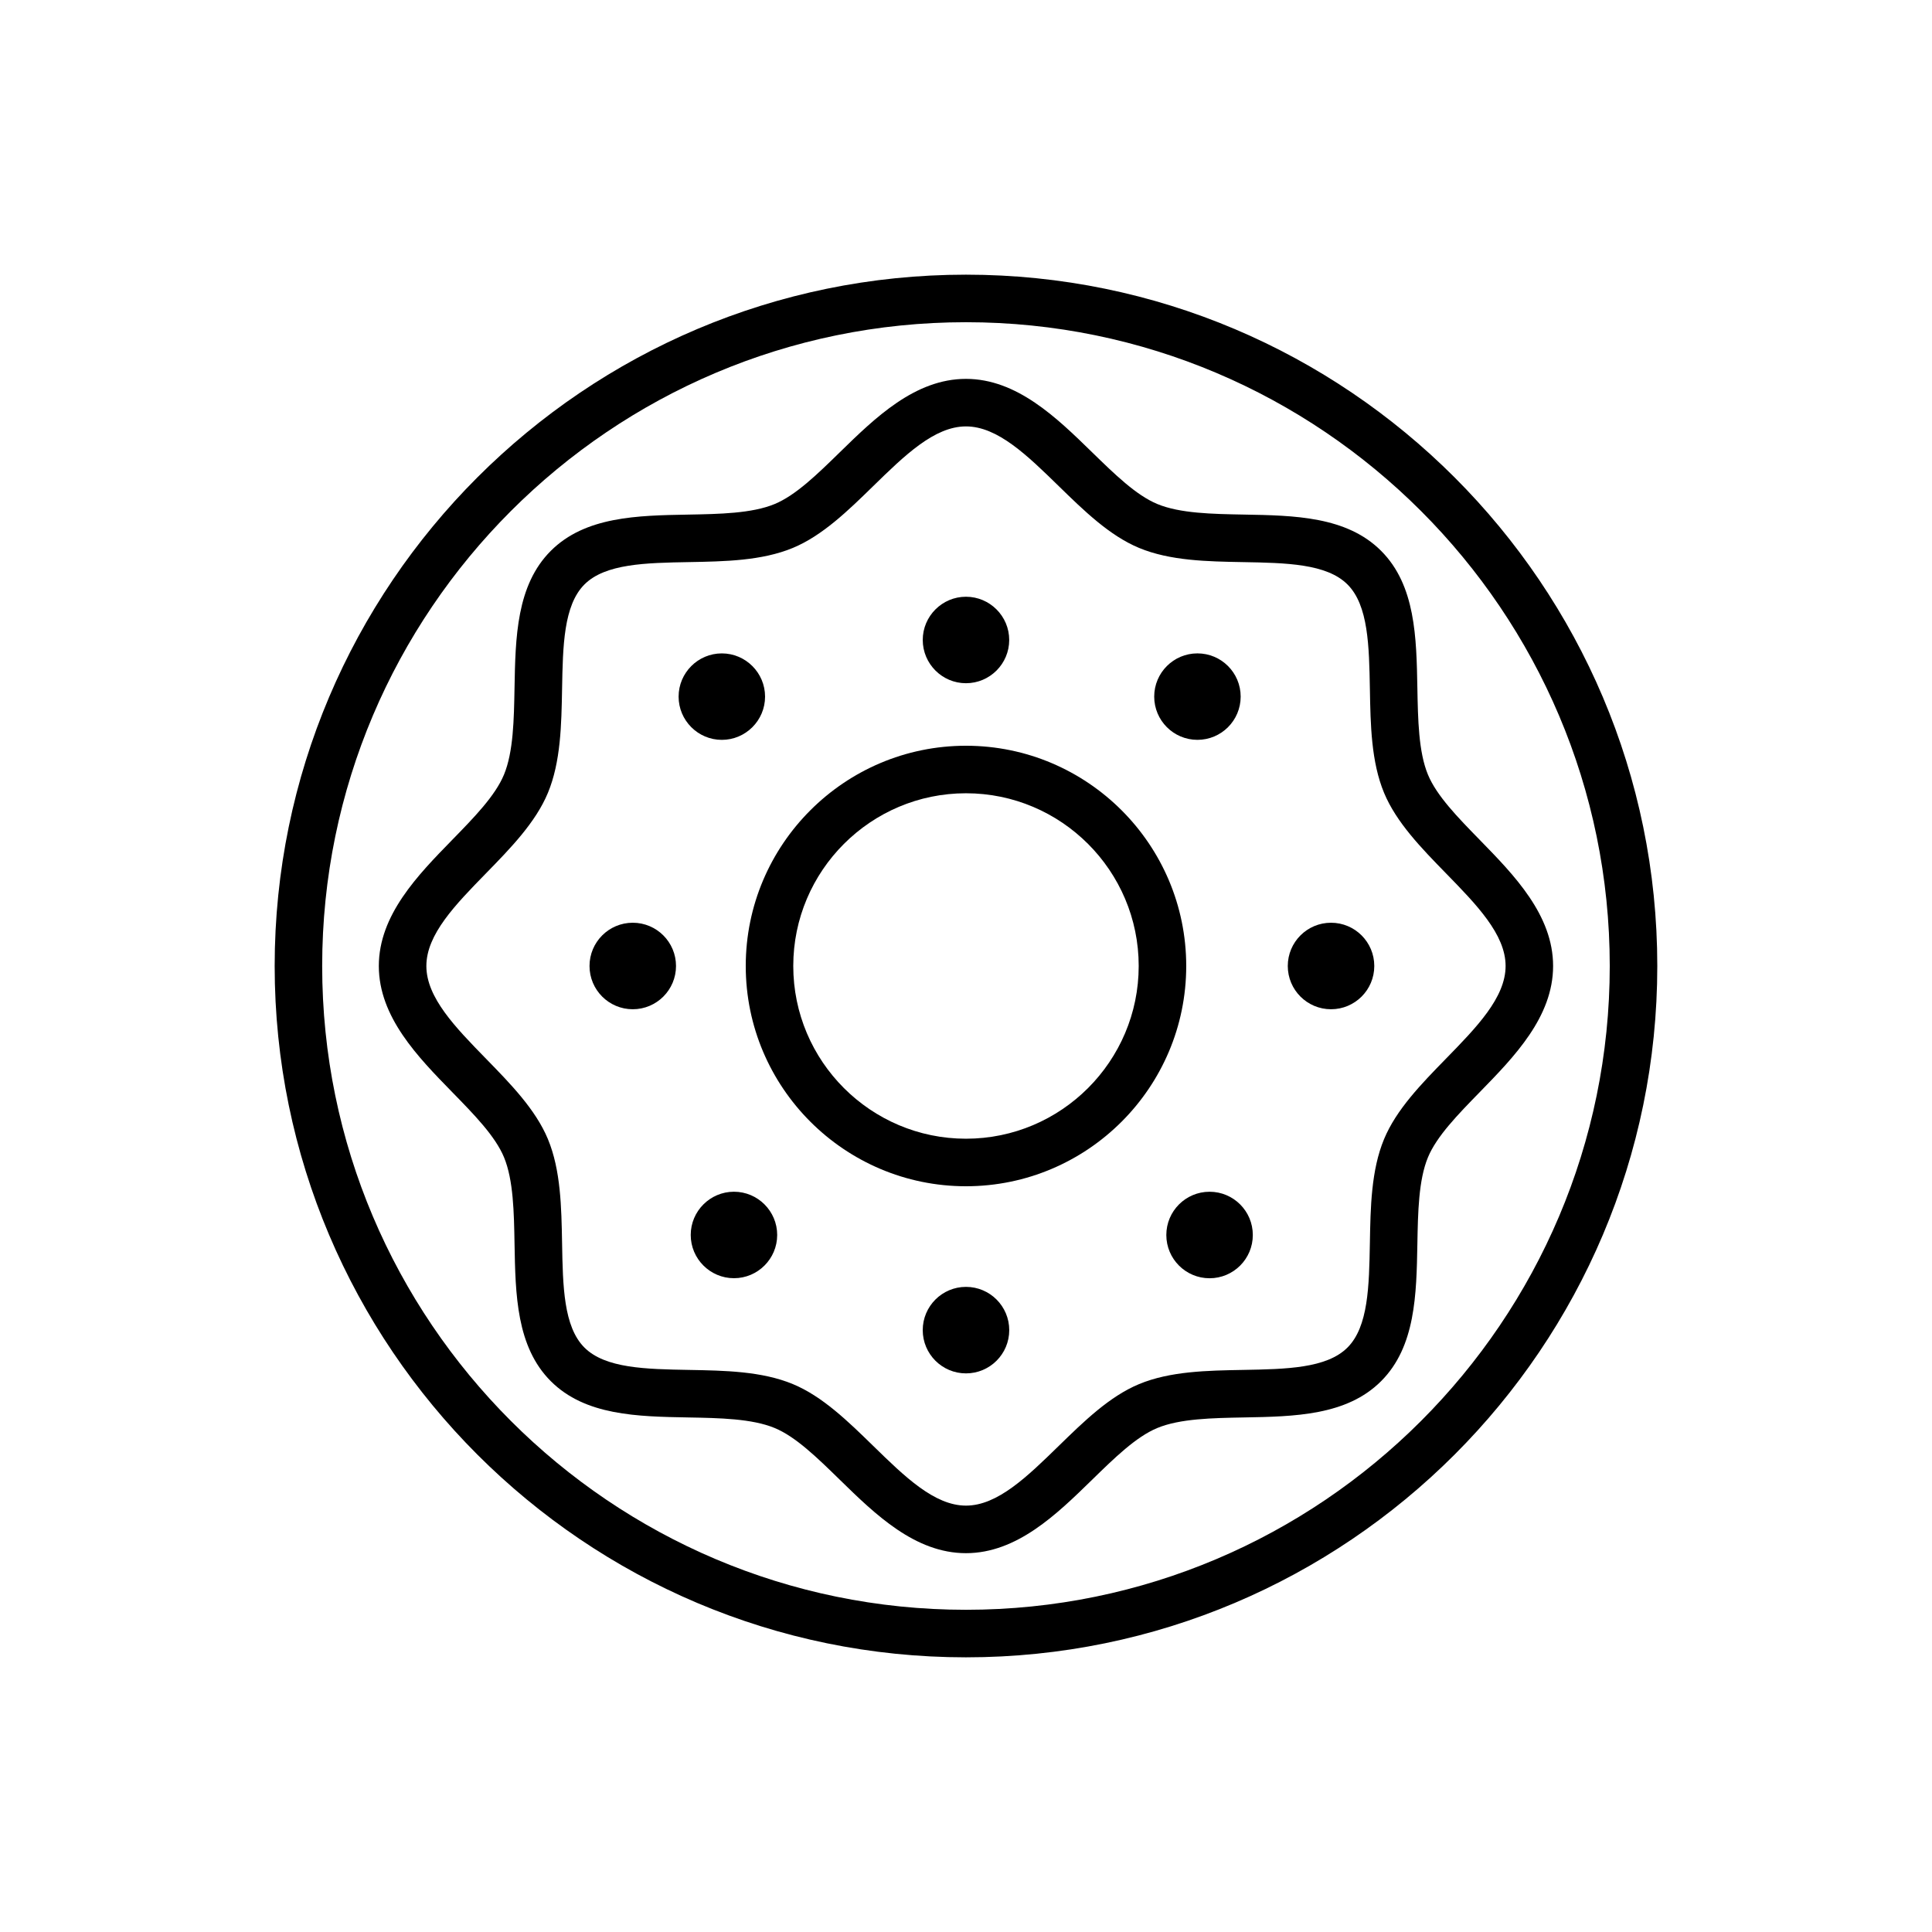 <?xml version="1.0" encoding="UTF-8"?>
<!-- Uploaded to: SVG Repo, www.svgrepo.com, Generator: SVG Repo Mixer Tools -->
<svg fill="#000000" width="800px" height="800px" version="1.1" viewBox="144 144 512 512" xmlns="http://www.w3.org/2000/svg">
 <g>
  <path d="m399.99 216.79c-101.02 0-183.2 82.188-183.2 183.21 0 101.02 82.188 183.21 183.2 183.21 101.02 0 183.21-82.188 183.21-183.21s-82.188-183.21-183.21-183.21zm0 353.82c-94.07 0-170.61-76.535-170.61-170.61 0-94.078 76.535-170.61 170.61-170.61 94.082 0 170.61 76.535 170.61 170.61 0.004 94.074-76.531 170.61-170.61 170.61z"/>
  <path d="m399.99 341.63c-32.18 0-58.359 26.184-58.359 58.367 0 32.188 26.184 58.371 58.359 58.371 32.188 0 58.371-26.184 58.371-58.371 0-32.184-26.18-58.367-58.371-58.367zm0 104.14c-25.234 0-45.766-20.535-45.766-45.777 0-25.234 20.531-45.77 45.766-45.77 25.242 0 45.777 20.535 45.777 45.77 0 25.242-20.535 45.777-45.777 45.777z"/>
  <path d="m536.17 366.6c-5.875-6.016-11.422-11.699-13.75-17.312-2.492-6.012-2.644-14.617-2.801-22.938-0.242-13.395-0.488-27.25-9.609-36.371-9.117-9.129-22.98-9.375-36.379-9.613-8.316-0.152-16.918-0.301-22.93-2.797-5.606-2.324-11.289-7.875-17.312-13.742-9.332-9.105-19.906-19.422-33.406-19.422-13.496 0-24.066 10.316-33.391 19.422-6.016 5.875-11.699 11.422-17.312 13.75-6.004 2.492-14.609 2.644-22.93 2.797-13.402 0.238-27.262 0.488-36.387 9.613-9.117 9.125-9.367 22.98-9.609 36.375-0.152 8.316-0.301 16.922-2.797 22.934-2.324 5.606-7.875 11.289-13.742 17.305-9.105 9.332-19.422 19.902-19.422 33.398 0 13.508 10.324 24.082 19.438 33.414 5.871 6.012 11.418 11.688 13.742 17.289 2.484 6.012 2.641 14.609 2.785 22.934 0.238 13.406 0.484 27.266 9.609 36.387 9.129 9.129 22.988 9.371 36.391 9.613 8.316 0.152 16.918 0.309 22.934 2.797 5.606 2.328 11.285 7.875 17.301 13.75 9.324 9.105 19.895 19.422 33.391 19.422 13.504 0 24.07-10.316 33.402-19.422 6.016-5.875 11.699-11.422 17.316-13.75 6.004-2.488 14.605-2.641 22.93-2.797 13.402-0.242 27.262-0.488 36.375-9.613 9.129-9.125 9.371-22.98 9.613-36.375 0.152-8.316 0.309-16.918 2.801-22.938 2.328-5.602 7.875-11.285 13.742-17.301 9.109-9.332 19.426-19.902 19.426-33.406 0.008-13.504-10.309-24.078-19.418-33.402zm-9.02 58.008c-6.445 6.606-13.109 13.426-16.359 21.27-3.414 8.223-3.594 18.043-3.758 27.539-0.207 11.402-0.398 22.164-5.934 27.695-5.523 5.531-16.289 5.723-27.688 5.93-9.492 0.168-19.312 0.344-27.523 3.75-7.856 3.254-14.68 9.926-21.289 16.367-8.348 8.148-16.234 15.844-24.605 15.844-8.367 0-16.254-7.691-24.598-15.844-6.606-6.445-13.43-13.113-21.281-16.363-8.219-3.41-18.035-3.586-27.527-3.754-11.406-0.207-22.176-0.398-27.711-5.93-5.527-5.527-5.719-16.293-5.918-27.699-0.172-9.496-0.344-19.312-3.75-27.531-3.254-7.844-9.922-14.664-16.363-21.266-8.152-8.348-15.852-16.238-15.852-24.617 0-8.375 7.691-16.254 15.844-24.602 6.449-6.606 13.113-13.438 16.367-21.285 3.406-8.219 3.582-18.035 3.754-27.527 0.207-11.402 0.398-22.168 5.926-27.699 5.527-5.527 16.293-5.719 27.699-5.926 9.492-0.172 19.312-0.348 27.523-3.754 7.856-3.254 14.688-9.922 21.289-16.367 8.344-8.148 16.227-15.84 24.598-15.84 8.375 0 16.262 7.691 24.609 15.844 6.606 6.445 13.43 13.113 21.285 16.367 8.211 3.406 18.031 3.582 27.523 3.754 11.406 0.207 22.172 0.398 27.695 5.926 5.531 5.527 5.723 16.293 5.93 27.688 0.168 9.496 0.344 19.316 3.758 27.531 3.254 7.848 9.922 14.68 16.363 21.285 8.148 8.348 15.844 16.227 15.844 24.602s-7.699 16.266-15.852 24.613z"/>
  <path d="m472.79 328.61c0 6.328-5.129 11.457-11.457 11.457-6.324 0-11.457-5.129-11.457-11.457s5.133-11.457 11.457-11.457c6.328 0 11.457 5.129 11.457 11.457"/>
  <path d="m508.2 400c0 6.328-5.133 11.461-11.465 11.461-6.328 0-11.461-5.133-11.461-11.461 0-6.332 5.133-11.465 11.461-11.465 6.332 0 11.465 5.133 11.465 11.465"/>
  <path d="m323.15 400c0 6.328-5.133 11.461-11.461 11.461-6.332 0-11.461-5.133-11.461-11.461 0-6.332 5.129-11.465 11.461-11.465 6.328 0 11.461 5.133 11.461 11.465"/>
  <path d="m411.46 496.5c0 6.328-5.133 11.461-11.465 11.461-6.328 0-11.461-5.133-11.461-11.461 0-6.332 5.133-11.465 11.461-11.465 6.332 0 11.465 5.133 11.465 11.465"/>
  <path d="m399.99 325.06c6.324 0 11.461-5.144 11.461-11.461s-5.144-11.457-11.461-11.457c-6.312 0-11.453 5.144-11.453 11.457 0.004 6.316 5.141 11.461 11.453 11.461z"/>
  <path d="m476.01 471.29c0 6.328-5.129 11.461-11.461 11.461-6.328 0-11.461-5.133-11.461-11.461 0-6.332 5.133-11.465 11.461-11.465 6.332 0 11.461 5.133 11.461 11.465"/>
  <path d="m335.29 340.07c6.324 0 11.461-5.144 11.461-11.457s-5.144-11.457-11.461-11.457c-6.312 0-11.453 5.144-11.453 11.457s5.141 11.457 11.453 11.457z"/>
  <path d="m338.51 459.82c-6.324 0-11.461 5.144-11.461 11.457 0 6.324 5.144 11.461 11.461 11.461 6.312 0 11.453-5.144 11.453-11.461 0-6.312-5.137-11.457-11.453-11.457z"/>
 </g>
</svg>